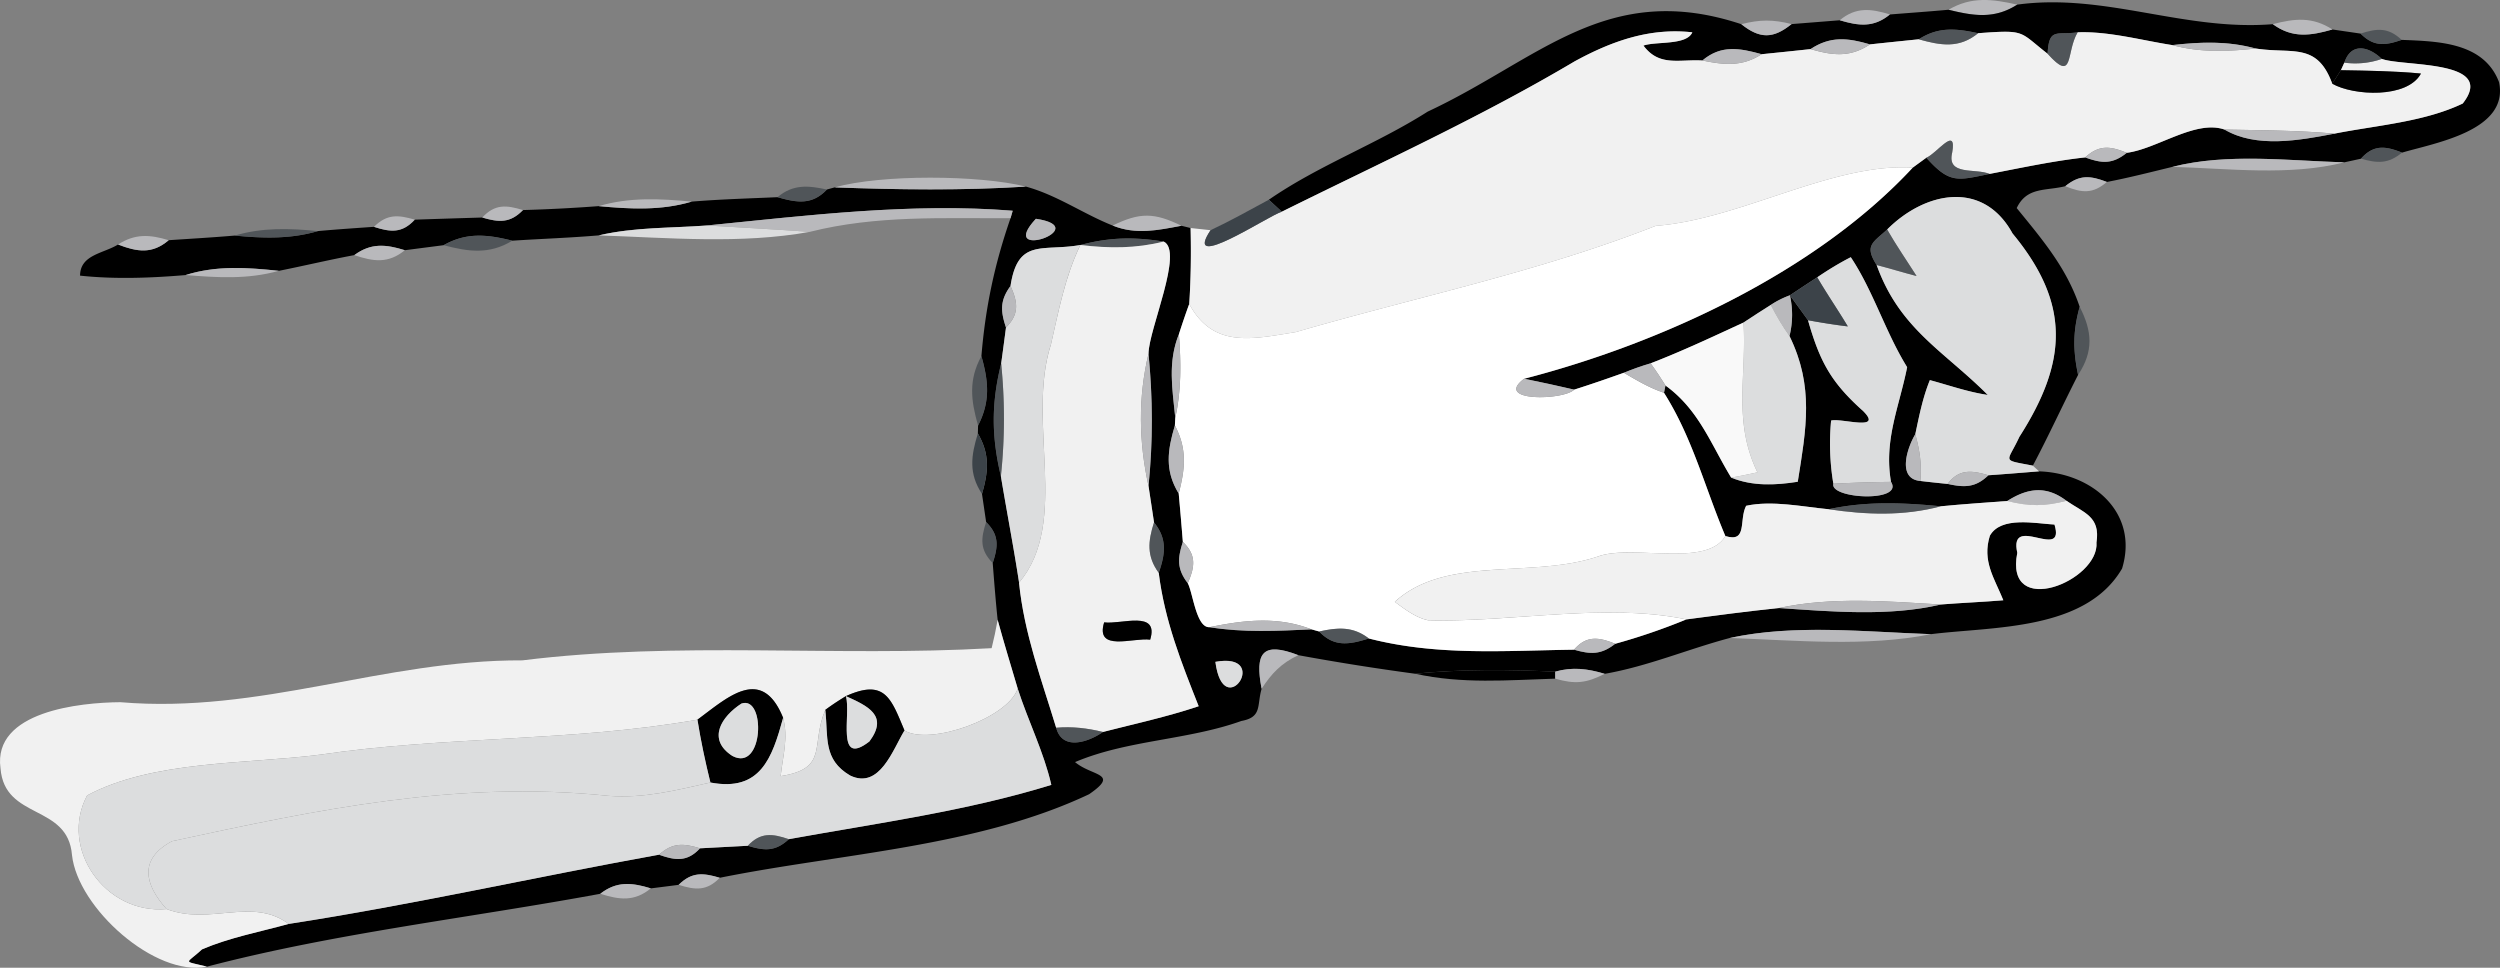 <?xml version="1.0" encoding="UTF-8"?> <svg xmlns="http://www.w3.org/2000/svg" fill="none" height="48" width="124"><rect width="100%" height="100%" fill="#808080" stroke="none"/><path d="M100.053.23c-1.132.725-2.166.56-3.405.252 1.137-.667 2.17-.53 3.405-.253Z" fill="#B9B9BC"></path><path d="M100.053.23c4.352-.594 8.274 1.325 12.679.969.976.711 1.864.575 2.957.263l1.395.205c.658.657 1.21.599 2.039.311 1.8.073 4.078.112 4.83 2.1.507 2.405-3.196 3.014-4.81 3.492-.82-.327-1.41-.41-2.04.302l-.824.18c-2.771-.078-5.815-.468-8.523.224-1.083.263-2.161.54-3.254.75-.824-.317-1.351-.37-2.063.21-.981.243-1.908.024-2.41 1.085 1.263 1.55 2.473 2.962 3.122 4.895-.337 1.228-.337 2.143-.078 3.38-.766 1.496-1.459 3.02-2.244 4.5-1.6-.311-1.269-.121-.669-1.426 2.381-3.721 2.552-6.595-.336-10.087-1.464-2.679-4.352-2.075-6.22-.2-.722.658-1.142.794-.522 1.763 1.132 3.166 3.332 4.262 5.512 6.444-.985-.146-1.912-.477-2.873-.735-.356.876-.527 1.763-.722 2.683-.39.648-.927 2.211.249 2.319.453.053.902.102 1.356.146.834.185 1.376.19 2.02-.429.839-.058 1.673-.127 2.512-.195 2.639.083 4.966 2.05 4.118 4.822-1.801 3.088-6.362 2.869-9.474 3.253-3.26-.112-6.786-.506-9.982.19-2.088.556-4.064 1.403-6.205 1.778-.84-.253-1.596-.35-2.454-.107-2.322-.107-4.635-.127-6.952.102a121.254 121.254 0 0 1-5.79-.92c-1.786-.687-2.162-.117-1.82 1.666-.244.827.039 1.407-1.005 1.597-2.664.955-5.66.94-8.25 2.04.854.717 2.234.537.698 1.593-5.547 2.626-12.333 2.937-18.319 4.145-.83-.248-1.385-.297-2.04.35-.458.06-.921.118-1.38.176-.941-.287-1.688-.37-2.507.268-6.474 1.198-13.148 1.948-19.51 3.614-1.238-.312-1.048-.107-.243-.857 1.36-.585 2.868-.867 4.298-1.262 6.152-.95 12.24-2.328 18.367-3.433.82.292 1.4.365 2.035-.317.79-.044 1.58-.083 2.37-.127.83.254 1.366.293 2.035-.326 4.337-.789 8.805-1.388 13.02-2.693-.375-1.637-1.156-3.18-1.668-4.778-.337-1.135-.683-2.27-.995-3.41-.098-.94-.171-1.875-.244-2.815.273-.828.327-1.383-.327-2.036l-.205-1.393c.322-1.115.395-1.962-.205-3l.01-.39c.615-1.203.522-2.181.166-3.448.2-2.42.649-4.544 1.444-6.838l.107-.37c-5.015-.404-10.171.234-15.162.73-1.815.137-3.586.078-5.371.492-1.425.122-2.854.17-4.284.263-1.234-.306-2.258-.428-3.41.224l-1.922.249c-.941-.292-1.673-.37-2.507.243-1.254.234-2.493.531-3.742.78-1.58-.166-3.088-.273-4.625.21-1.722.145-3.512.213-5.235.028.005-1.042 1.162-1.096 1.884-1.544.95.366 1.692.487 2.512-.214 1.093-.073 2.185-.136 3.273-.229 1.415.136 2.757.18 4.133-.224.926-.083 1.853-.146 2.775-.21.825.269 1.396.327 2.025-.355 1.117-.039 2.23-.073 3.346-.107.83.244 1.381.287 2.02-.37a80.742 80.742 0 0 0 3.757-.195c1.57.146 3.083.229 4.615-.224 1.42-.117 2.834-.156 4.254-.22.951.274 1.712.405 2.449-.38l.385-.106c3.161.117 6.323.16 9.484-.04 1.551.425 2.84 1.35 4.308 1.934 1.16.468 2.23.23 3.41.01l.453.112c.03 1.257.015 2.513-.068 3.765-.18.497-.351.998-.512 1.5-.561 1.388-.322 2.713-.18 4.155l-.02.375c-.366 1.232-.512 2.226.19 3.375.073.799.142 1.597.205 2.396-.263.823-.298 1.345.244 2.05.258.483.42 2.217 1.078 2.183 1.693.272 3.361.185 5.059.107l.38.107c.752.794 1.513.643 2.464.346 3.386.872 6.723.604 10.177.555.824.239 1.346.258 2.044-.292a31.042 31.042 0 0 0 3.527-1.208c1.532-.205 3.059-.404 4.595-.565 2.6.175 5.479.428 8.026-.175 1.034-.083 2.073-.122 3.102-.21-.449-1.11-1.058-1.938-.668-3.2.551-.984 2.263-.604 3.205-.555.561 1.85-2.283-.59-1.844 1.403-.654 3.307 4.078 1.393 3.927-.517.2-1.28-.61-1.46-1.488-2.065-1-.76-1.922-.638-2.937.01-1.097.083-2.2.156-3.293.263-1.878-.185-3.717-.258-5.57.146-1.308-.126-2.806-.448-4.089-.17-.366.706.083 1.846-1.03 1.5-1.019-2.411-1.629-4.875-3.044-7.106l.074-.36c1.658 1.202 2.244 2.897 3.258 4.568 1.064.433 2.19.38 3.303.204.42-2.634.815-4.719-.41-7.227a4.36 4.36 0 0 0 .02-2.022c.297.41.6.823.898 1.237.585 2.046 1.136 3.079 2.736 4.506 1.025 1.027-1.102.33-1.59.472-.098 1.038-.063 2.1.112 3.132-.185.755 3.513.945 2.859-.093-.361-2.08.41-3.726.8-5.688-1.078-1.74-1.683-3.79-2.795-5.455-.58.292-1.127.638-1.664.998-.454.292-.907.594-1.356.891a4.534 4.534 0 0 0-.947.478c-.458.287-.907.58-1.356.876-1.522.702-3.039 1.418-4.605 2.022-.449.131-.888.287-1.327.467-.82.293-1.634.575-2.464.838a83.35 83.35 0 0 0-2.483-.54c6.791-1.754 14.47-5.295 19.275-10.472.225-.166.449-.327.673-.492 1.157 1.295 1.542 1.135 3.137.803 1.581-.301 3.142-.642 4.742-.818.825.302 1.351.346 2.064-.229 1.497-.19 3.41-1.65 4.844-1.154 1.586.935 3.732.536 5.454.205 2.083-.414 4.444-.575 6.367-1.496 1.707-2.182-2.908-1.816-4.015-2.21-.639-.615-1.518-.843-1.859.184l-.171.375-.429.668c-.756-2.075-1.981-1.462-3.796-1.744-1.39-.38-2.722-.331-4.141-.17-1.532-.24-3.152-.692-4.689-.634-1.044.151-1.424-.253-1.492 1.062-1.43-1.11-1.059-1.193-3.445-1.018-1.083-.234-1.97-.331-2.946.302-.805.083-1.615.166-2.42.253-1.093-.321-1.956-.423-2.947.234-.804.088-1.614.17-2.424.253-1.093-.302-2.005-.477-2.942.312-1.156-.068-2.137.317-2.922-.74.63-.22 2.137 0 2.424-.658-2.122-.238-4.01.443-5.84 1.442-4.673 2.771-9.649 5.04-14.522 7.457l-.644-.595c2.488-1.719 5.327-2.747 7.883-4.373 5.528-2.582 8.889-6.546 15.553-4.335.917.73 1.576.735 2.493-.005l2.39-.19c.942.283 1.683.375 2.488-.287.971-.078 1.942-.146 2.908-.234 1.24.307 2.273.472 3.405-.253ZM51.381 10.852c-2 2.158 2.956.444 0 0Zm2.205 1.3c-1.879.337-3.098-.365-3.464 2.032-.527.72-.498 1.242-.225 2.06-.078.599-.156 1.193-.239 1.787-.492 1.973-.483 3.614-.014 5.592.293 1.763.634 3.516.902 5.28.25 2.508 1.113 4.802 1.84 7.193.307 1.164 1.61.706 2.322.21 1.58-.405 3.195-.755 4.746-1.277-.863-2.182-1.688-4.252-1.98-6.614.327-.945.429-1.68-.234-2.503-.088-.604-.18-1.203-.274-1.807.225-2.221.215-4.34 0-6.56.01-1.209 1.761-5.09.752-5.563-1.483-.238-2.684-.214-4.132.17Zm6.698 20.676c.405 3.098 2.815-.507 0 0Z" fill="#000"></path><path d="M93.74.716c-.805.663-1.546.57-2.488.288.8-.668 1.547-.575 2.488-.288ZM86.369 1.2c.922-.235 1.566-.24 2.493-.006-.917.74-1.576.736-2.493.005ZM112.732 1.199c1.093-.288 1.966-.375 2.957.263-1.093.311-1.981.448-2.957-.263Z" fill="#B9B9BC"></path><path d="M83.94 1.603c-.289.657-1.796.438-2.425.658.785 1.056 1.766.672 2.922.74 1.083.224 1.97.316 2.942-.312.81-.083 1.62-.165 2.424-.253 1.093.321 1.957.424 2.947-.234.805-.088 1.615-.17 2.42-.253 1.092.307 2 .467 2.946-.302 2.386-.176 2.015-.093 3.444 1.018 1.327 1.48.898-.068 1.493-1.062 1.537-.058 3.157.395 4.688.633 1.381.375 2.732.326 4.142.17 1.815.283 3.039-.33 3.796 1.744 1.044.604 3.727.745 4.4-.501-1.307-.127-2.654-.142-3.971-.166l.171-.375a4.022 4.022 0 0 0 1.858-.185c1.108.394 5.723.03 4.015 2.211-1.922.92-4.283 1.081-6.366 1.495-1.815-.165-3.634-.165-5.454-.204-1.434-.497-3.347.964-4.844 1.154-.825-.336-1.371-.404-2.064.229-1.6.175-3.161.516-4.742.818-.722-.297-2.132.103-1.854-1.057.244-1.383-.78.064-1.283.254-.224.165-.449.326-.673.492-4.005-.244-8.547 2.566-12.748 2.888-5.868 2.304-11.742 3.492-17.855 5.27-2.127.34-4.088.832-5.283-1.398.083-1.252.097-2.508.068-3.765l.99.107c-1.434 2.158 2.898-.735 3.533-.916 4.873-2.415 9.85-4.685 14.523-7.456 1.83-.999 3.717-1.68 5.84-1.442Z" fill="#F1F1F1"></path><path d="M98.116 1.647c-.946.77-1.854.608-2.947.302.976-.634 1.864-.536 2.947-.302ZM103.053 1.603c-.595.993-.166 2.542-1.493 1.061.069-1.315.449-.91 1.493-1.061ZM117.084 1.666c.829-.268 1.371-.312 2.039.312-.829.287-1.381.346-2.039-.312Z" fill="#3C4349" fill-opacity=".7"></path><path d="M92.75 2.201c-.99.658-1.854.555-2.947.234.99-.658 1.854-.555 2.947-.234ZM107.741 2.237c1.42-.161 2.752-.21 4.142.17-1.41.156-2.761.205-4.142-.17ZM87.379 2.688c-.971.629-1.859.536-2.942.312.937-.789 1.849-.613 2.942-.312Z" fill="#B9B9BC"></path><path d="M118.138 2.923a4.028 4.028 0 0 1-1.859.185c.341-1.028 1.219-.799 1.859-.185Z" fill="#3C4349" fill-opacity=".7"></path><path d="M116.108 3.482c1.317.025 2.664.04 3.971.166-.673 1.247-3.356 1.106-4.4.502l.429-.668Z" fill="#000"></path><path d="M110.332 6.424c1.82.04 3.639.04 5.454.205-1.722.332-3.868.732-5.454-.205Z" fill="#B9B9BC"></path><path d="M96.828 7.57c-.278 1.158 1.132.759 1.854 1.056-1.595.331-1.98.492-3.137-.804.503-.19 1.527-1.636 1.283-.253Z" fill="#3C4349" fill-opacity=".7"></path><path d="M105.488 7.58c-.713.574-1.239.53-2.064.228.693-.633 1.239-.565 2.064-.229Z" fill="#B9B9BC"></path><path d="M119.142 7.569c-.687.565-1.214.535-2.039.302.63-.711 1.22-.629 2.039-.302Z" fill="#3C4349" fill-opacity=".7"></path><path d="M94.872 8.314c-4.805 5.178-12.484 8.718-19.275 10.472-1.537 1.15 1.952 1.076 2.483.54.83-.263 1.644-.545 2.464-.837.644.38 1.278.755 1.99.993 1.415 2.231 2.025 4.695 3.044 7.106-.926 1.588-4.634.39-6.317 1.013-3.293 1.116-7.537-.073-10.079 2.25.488.361 1.049.79 1.654.916 4.137.112 8.771-.886 12.806-.044a31.042 31.042 0 0 1-3.527 1.208c-.815-.331-1.425-.424-2.044.293-3.454.048-6.791.316-10.177-.556-.79-.609-1.537-.55-2.464-.346l-.38-.107c-1.678-.652-3.337-.462-5.06-.107-.658.034-.819-1.7-1.077-2.182.356-.813.439-1.393-.244-2.05-.064-.8-.132-1.598-.205-2.397.322-1.227.424-2.216-.19-3.375l.02-.375c.306-1.388.287-2.747.18-4.154.16-.502.331-1.004.512-1.5 1.195 2.23 3.156 1.738 5.283 1.397 6.113-1.777 11.987-2.966 17.856-5.27 4.2-.321 8.742-3.131 12.747-2.888Z" fill="#fff"></path><path d="M116.279 8.052c-2.708.688-5.752.303-8.523.224 2.708-.692 5.752-.302 8.523-.224ZM50.883 9.255c-3.162.2-6.323.156-9.484.039 2.307-.65 7.152-.62 9.484-.04ZM104.502 9.025c-.703.604-1.239.546-2.064.21.712-.58 1.239-.526 2.064-.21Z" fill="#B9B9BC"></path><path d="M41.014 9.4c-.737.784-1.498.653-2.45.38.772-.652 1.523-.58 2.45-.38Z" fill="#3C4349" fill-opacity=".7"></path><path d="M34.31 10c-1.532.454-3.044.37-4.615.224 1.532-.453 3.044-.37 4.615-.224Z" fill="#B9B9BC"></path><path d="m62.933 9.907.644.594c-.634.18-4.967 3.074-3.532.916.985-.463 1.932-.993 2.888-1.51Z" fill="#3C4349"></path><path d="M99.824 11.582c2.888 3.492 2.717 6.366.336 10.087-.6 1.305-.932 1.115.669 1.427l.307.282c-.839.068-1.673.137-2.512.195-.82-.244-1.46-.326-2.02.429a63.654 63.654 0 0 1-1.356-.146c.078-.809-.03-1.54-.25-2.319.196-.92.367-1.807.723-2.683.96.258 1.888.589 2.873.735-2.18-2.182-4.38-3.278-5.512-6.444.663.17 1.317.375 1.98.546-.488-.77-1.005-1.515-1.459-2.309 1.869-1.875 4.757-2.479 6.22.2Z" fill="#DCDDDE"></path><path d="M25.94 10.419c-.64.657-1.191.614-2.02.37.629-.677 1.195-.623 2.02-.37ZM50.23 10.453l-.108.37c-3.371.015-6.645-.156-9.957.677-1.698-.122-3.4-.214-5.098-.317 4.99-.496 10.147-1.134 15.162-.73ZM20.573 10.895c-.63.682-1.2.624-2.025.356.65-.643 1.196-.6 2.025-.356ZM51.38 10.852c-2 2.157 2.957.443 0 0ZM58.6 11.197c-1.18.22-2.248.458-3.41-.01 1.347-.662 2.064-.647 3.41.01Z" fill="#B9B9BC"></path><path d="M15.773 11.461c-1.376.405-2.718.361-4.133.224 1.381-.41 2.718-.36 4.133-.224Z" fill="#3C4349" fill-opacity=".7"></path><path d="M35.067 11.184c1.697.102 3.4.194 5.098.316-3.4.619-7.025.292-10.47.175 1.786-.414 3.557-.355 5.372-.491Z" fill="#DCDDDE"></path><path d="M93.604 11.383c.453.794.97 1.539 1.458 2.308-.663-.17-1.317-.375-1.98-.545-.62-.97-.2-1.106.522-1.763Z" fill="#3C4349" fill-opacity=".7"></path><path d="M8.367 11.914c-.82.701-1.561.58-2.513.214.85-.55 1.581-.497 2.513-.214Z" fill="#B9B9BC"></path><path d="M25.412 11.938c-1.146.697-2.17.55-3.41.224 1.152-.652 2.176-.53 3.41-.224ZM57.718 11.982c-1.396.351-2.713.341-4.133.17 1.45-.385 2.65-.41 4.133-.17Z" fill="#3C4349" fill-opacity=".7"></path><path d="M57.717 11.981c1.01.473-.741 4.355-.751 5.563-.522 2.157-.483 4.398 0 6.56.093.604.185 1.203.273 1.807-.297.94-.375 1.666.234 2.503.293 2.363 1.117 4.433 1.981 6.615-1.551.52-3.166.871-4.747 1.276-.78-.19-1.517-.278-2.322-.21-.727-2.391-1.59-4.685-1.84-7.194 2.543-3.043.347-7.973 1.581-11.815.39-1.69.698-3.356 1.46-4.934 1.419.17 2.736.18 4.131-.17ZM54.766 30.87c-.454 1.486 1.434.745 2.283.857.454-1.485-1.434-.745-2.283-.857Z" fill="#F1F1F1"></path><path d="M20.08 12.41c-.82.673-1.561.566-2.507.244.834-.613 1.566-.535 2.507-.243Z" fill="#B9B9BC"></path><path d="M53.585 12.152c-.76 1.578-1.068 3.244-1.458 4.934-1.235 3.843.96 8.771-1.58 11.816-.27-1.764-.61-3.517-.903-5.28.2-1.904.2-3.687.014-5.591.083-.595.161-1.189.24-1.788.668-.672.59-1.242.224-2.06.365-2.396 1.585-1.695 3.463-2.031ZM91.799 12.757c1.112 1.665 1.717 3.716 2.795 5.455-.39 1.963-1.161 3.609-.8 5.689-.951.01-1.907.043-2.859.092a12.03 12.03 0 0 1-.112-3.132c.488-.14 2.615.556 1.59-.472-1.6-1.427-2.151-2.46-2.736-4.505.653.117 1.312.229 1.975.306-.492-.823-1.034-1.607-1.517-2.435a15.5 15.5 0 0 1 1.664-.998Z" fill="#DCDDDE"></path><path d="M13.83 13.432c-1.536.435-3.058.337-4.624.21 1.537-.483 3.044-.375 4.625-.21Z" fill="#B9B9BC"></path><path d="M90.135 13.755c.483.828 1.024 1.612 1.517 2.435a33.314 33.314 0 0 1-1.976-.307c-.297-.414-.6-.828-.897-1.237.449-.297.902-.599 1.356-.891Z" fill="#3C4349"></path><path d="M50.122 14.184c.365.818.444 1.388-.225 2.06-.273-.818-.302-1.34.225-2.06ZM88.779 14.646a4.36 4.36 0 0 1-.02 2.02 11.77 11.77 0 0 1-.927-1.543c.293-.195.605-.35.947-.477Z" fill="#B9B9BC"></path><path d="M87.832 15.123c.274.54.576 1.052.927 1.544 1.225 2.508.83 4.593.41 7.228-1.112.175-2.239.229-3.302-.205.438-.078.873-.165 1.302-.263-1.234-2.542-.527-4.792-.693-7.427.45-.297.898-.59 1.356-.877Z" fill="#DCDDDE"></path><path d="M103.151 15.216c.629 1.223.697 2.207-.078 3.38-.259-1.237-.259-2.152.078-3.38Z" fill="#3C4349" fill-opacity=".7"></path><path d="M86.476 16c.166 2.634-.541 4.885.693 7.427-.43.097-.863.185-1.302.263-1.015-1.67-1.6-3.366-3.26-4.569a18.743 18.743 0 0 0-.736-1.1c1.566-.604 3.083-1.32 4.605-2.022Z" fill="#F9F9F9"></path><path d="M58.474 16.575c.107 1.407.126 2.766-.181 4.154-.142-1.441-.38-2.766.18-4.154Z" fill="#B9B9BC"></path><path d="M48.678 17.661c.356 1.266.449 2.245-.166 3.448-.356-1.251-.483-2.264.166-3.448Z" fill="#3C4349" fill-opacity=".7"></path><path d="M56.966 17.544c.215 2.22.224 4.34 0 6.56-.483-2.162-.522-4.403 0-6.56Z" fill="#B9B9BC"></path><path d="M49.658 18.03a27.112 27.112 0 0 1-.014 5.592c-.469-1.978-.478-3.62.014-5.592Z" fill="#3C4349" fill-opacity=".7"></path><path d="M81.87 18.02c.26.356.503.726.737 1.101l-.073.36c-.712-.238-1.346-.613-1.99-.993.439-.18.878-.336 1.327-.468ZM75.597 18.786c.834.166 1.659.35 2.483.54-.531.537-4.02.61-2.483-.54ZM58.274 21.105c.614 1.159.512 2.147.19 3.375-.703-1.15-.556-2.143-.19-3.375Z" fill="#B9B9BC"></path><path d="M48.502 21.499c.6 1.037.527 1.885.205 3-.668-1.013-.546-1.89-.205-3Z" fill="#3C4349"></path><path d="M94.999 21.538c.22.78.327 1.51.249 2.318-1.176-.107-.64-1.67-.25-2.318ZM98.624 23.573c-.644.619-1.186.614-2.02.429.56-.755 1.2-.672 2.02-.429ZM90.935 23.992a69.97 69.97 0 0 1 2.859-.092c.654 1.037-3.044.847-2.859.092ZM102.497 24.84c-1.073.282-1.859.282-2.937.01 1.015-.649 1.937-.77 2.937-.01Z" fill="#B9B9BC"></path><path d="M86.608 25.087c1.283-.277 2.78.044 4.088.17 1.873.278 3.722.346 5.571-.145 1.093-.107 2.196-.18 3.293-.263 1.078.272 1.864.272 2.937-.01.878.604 1.688.784 1.488 2.065.151 1.91-4.58 3.823-3.927.516-.44-1.992 2.405.448 1.844-1.403-.942-.048-2.654-.428-3.205.556-.39 1.261.22 2.09.668 3.2-1.03.087-2.068.126-3.103.21-2.615-.157-5.454-.39-8.025.174-1.536.161-3.063.36-4.595.565-4.035-.842-8.67.156-12.806.044-.605-.126-1.166-.555-1.654-.915 2.542-2.324 6.786-1.135 10.079-2.25 1.683-.624 5.39.574 6.318-1.014 1.112.346.663-.793 1.029-1.5Z" fill="#F1F1F1"></path><path d="M96.267 25.113c-1.849.493-3.698.424-5.571.146 1.854-.405 3.693-.332 5.571-.146ZM48.912 25.892c.654.653.6 1.208.327 2.036-.644-.658-.595-1.208-.327-2.036ZM57.24 25.911c.663.823.56 1.559.234 2.504-.61-.838-.532-1.564-.235-2.504Z" fill="#3C4349" fill-opacity=".7"></path><path d="M58.669 26.877c.683.657.6 1.237.244 2.05-.542-.706-.508-1.227-.244-2.05ZM96.262 29.983c-2.546.605-5.424.351-8.025.176 2.571-.566 5.41-.332 8.025-.176Z" fill="#B9B9BC"></path><path d="M49.483 30.743c.312 1.14.658 2.274.995 3.409-.464 1.456-4.357 2.85-5.615 2.08-.664-1.574-.956-2.587-2.908-1.705-.351.214-.693.438-1.02.682-.746 1.763.19 2.908-2.214 3.287.107-1.013.39-1.875.122-2.893-1.064-2.625-2.762-1.003-4.25.093-6.263 1.106-12.469.804-18.743 1.739-3.688.472-8.264.277-11.527 2.016-1.4 2.62.883 5.913 3.941 5.64 2.171.828 4.23-.618 6.055.736-1.43.394-2.937.677-4.298 1.261-.805.75-.996.545.244.857-2.562.531-6.41-2.907-6.694-5.533-.205-2.557-3.346-1.724-3.546-4.305-.39-2.83 3.956-3.263 5.942-3.278 6.956.59 13.025-2.1 19.943-2.075 7.757-.964 15.504-.16 23.275-.604.117-.467.215-.935.298-1.407Z" fill="#F1F1F1"></path><path d="M54.766 30.87c.849.112 2.737-.629 2.283.857-.849-.112-2.736.628-2.283-.857Z" fill="#000"></path><path d="M65.05 31.216c-1.698.078-3.366.166-5.059-.108 1.722-.356 3.38-.546 5.059.108Z" fill="#B9B9BC"></path><path d="M65.43 31.323c.927-.204 1.674-.263 2.464.346-.951.297-1.712.448-2.464-.346Z" fill="#3C4349" fill-opacity=".7"></path><path d="M95.78 31.455c-3.24.644-6.704.303-9.982.19 3.195-.697 6.723-.302 9.981-.19ZM80.115 31.93c-.698.551-1.22.532-2.044.293.62-.716 1.229-.623 2.044-.292ZM64.396 32.496c-.849.404-1.317.896-1.82 1.665-.341-1.782.035-2.352 1.82-1.665Z" fill="#B9B9BC"></path><path d="M60.283 32.827c.405 3.098 2.815-.506 0 0Z" fill="#DCDDDE"></path><path d="M70.187 33.417c2.317-.23 4.63-.21 6.952-.103v.347c-2.38.073-4.6.273-6.952-.244Z" fill="#000"></path><path d="M77.139 33.314c.858-.244 1.614-.146 2.454.107-.903.463-1.469.53-2.454.239v-.346Z" fill="#B9B9BC"></path><path d="M38.842 35.604c-.55 2.016-1.131 3.677-3.605 3.21a37.527 37.527 0 0 1-.644-3.118c1.488-1.096 3.186-2.718 4.25-.092Zm-2.068-.706c-.99.642-1.722 1.772-.449 2.595 1.561.828 1.669-3.02.449-2.596ZM44.863 36.232c-.576.94-1.23 2.937-2.693 2.236-1.356-.794-1.088-1.9-1.235-3.259.327-.243.669-.467 1.02-.681.269.881-.517 3.55 1.166 2.25.966-1.29-.083-1.758-1.166-2.25 1.952-.882 2.244.131 2.908 1.704Z" fill="#000"></path><path d="M50.478 34.152c.512 1.597 1.293 3.141 1.668 4.778-4.215 1.305-8.683 1.904-13.02 2.693-.825-.282-1.4-.35-2.035.327-.79.043-1.58.082-2.37.126-.825-.253-1.362-.287-2.035.317-6.127 1.105-12.216 2.484-18.367 3.433-1.825-1.354-3.884.093-6.055-.735-1.102-1.223-1.39-2.48.264-3.366 7.235-1.573 14.201-3.039 21.655-2.25 1.747.137 3.367-.282 5.055-.662 2.473.468 3.053-1.193 3.605-3.21.268 1.018-.015 1.88-.122 2.893 2.405-.38 1.468-1.524 2.215-3.287.146 1.359-.122 2.464 1.234 3.258 1.463.702 2.117-1.295 2.693-2.235 1.258.77 5.151-.624 5.615-2.08Z" fill="#DCDDDE"></path><path d="M36.774 34.898c1.22-.424 1.112 3.424-.449 2.596-1.273-.823-.541-1.953.45-2.596ZM41.955 34.527c1.083.492 2.132.96 1.166 2.25-1.683 1.3-.898-1.368-1.166-2.25ZM34.593 35.696c.166 1.052.39 2.084.644 3.117-1.688.38-3.307.799-5.054.662-7.454-.789-14.42.677-21.655 2.25-1.654.887-1.366 2.143-.264 3.366-3.059.273-5.342-3.02-3.942-5.64 3.264-1.739 7.84-1.544 11.528-2.016 6.274-.936 12.48-.634 18.743-1.74Z" fill="#DCDDDE"></path><path d="M52.386 36.096c.804-.068 1.541.02 2.322.21-.713.496-2.015.954-2.322-.21ZM39.126 41.624c-.669.619-1.205.58-2.035.326.634-.677 1.21-.608 2.035-.326Z" fill="#3C4349" fill-opacity=".7"></path><path d="M34.72 42.077c-.634.682-1.214.609-2.034.317.673-.604 1.21-.57 2.034-.317ZM35.7 43.538c-.643.663-1.204.614-2.038.35.653-.647 1.21-.598 2.039-.35ZM32.281 44.063c-.814.668-1.56.57-2.507.268.82-.638 1.566-.555 2.507-.268Z" fill="#B9B9BC"></path></svg> 